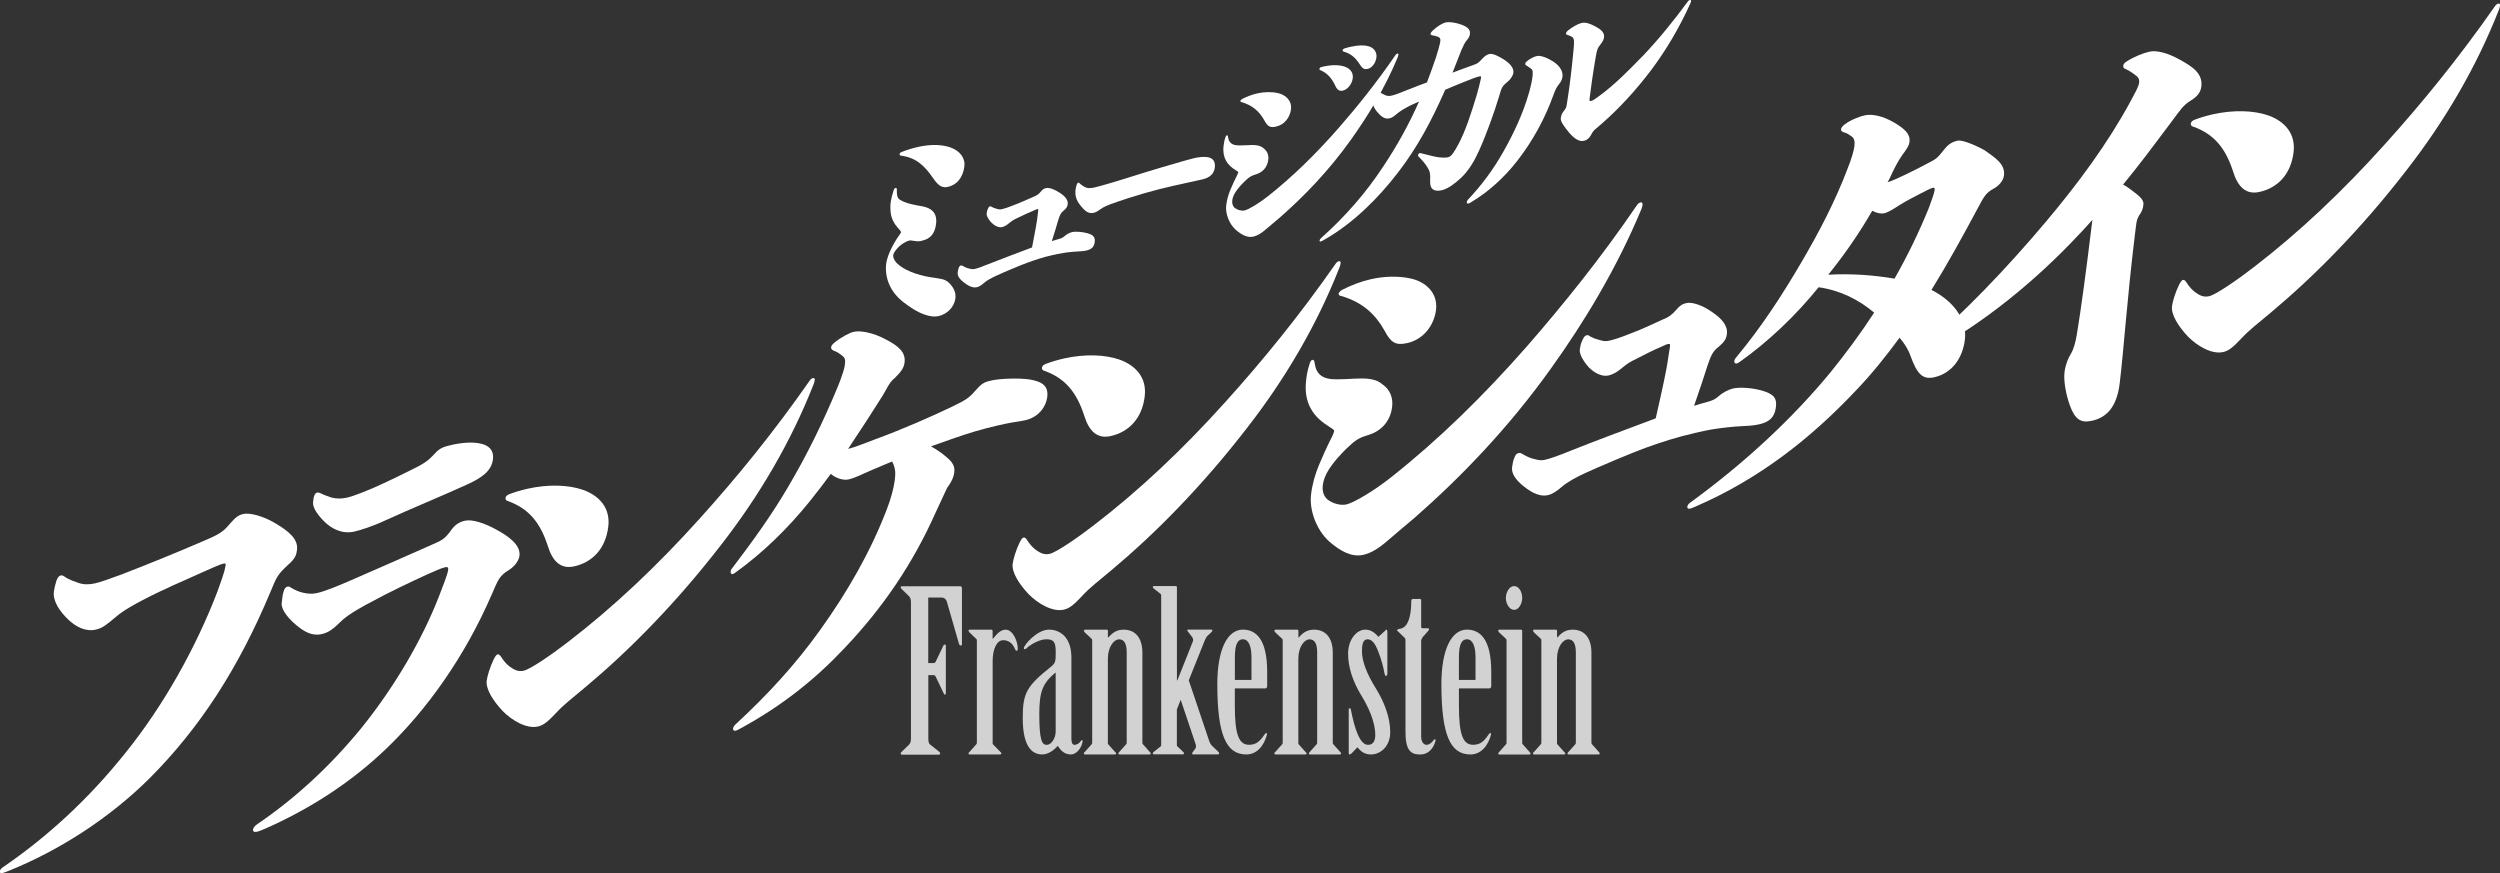 <?xml version="1.0" encoding="UTF-8"?><svg id="_レイヤー_2" xmlns="http://www.w3.org/2000/svg" viewBox="0 0 548.11 191.47"><rect x="0" y="0" width="548.11" height="191.47" fill="#333333" stroke="none"/><defs><style>.cls-1{fill:#fff;}.cls-2{fill:#d2d2d3;}</style></defs><g id="_レイヤー_1-2"><path class="cls-2" d="M203.54,145.38h1.08c.25,0,.44-.1.54-.34l1.62-3.4c.1-.2.2-.34.34-.34s.25.1.25.3v10.39c0,.2-.05.3-.2.3s-.2-.15-.3-.34l-1.72-3.59c-.1-.25-.29-.34-.54-.34h-1.08v13.88c0,.59.05,1.08.44,1.38l1.82,1.43c.15.15.34.3.34.44s-.1.3-.3.3h-8.07c-.2,0-.3-.15-.3-.3s.25-.25.34-.44l1.48-1.43c.34-.34.44-.79.44-1.38v-29.83c0-.59-.1-1.03-.44-1.38l-1.48-1.43c-.1-.15-.34-.3-.34-.44s.1-.29.3-.29h12.75c.25,0,.39.2.39.44v12.31c0,.15-.1.25-.25.25s-.34-.15-.39-.34l-2.66-9.25c-.2-.64-.64-.94-1.28-.94h-2.81v14.42Z"/><path class="cls-2" d="M217.62,162.71c0,.2,0,.34.05.44l1.67,1.72c.15.1.2.25.2.34,0,.15-.1.2-.3.2h-6.6c-.2,0-.3-.05-.3-.2,0-.1.05-.25.2-.34l1.53-1.72c.1-.1.1-.25.1-.44v-22.3c0-.2-.05-.3-.2-.39l-1.43-1.38c-.15-.15-.2-.3-.2-.39,0-.15.1-.2.3-.2h4.73c.15,0,.25.1.25.3v1.67h.1c.79-.98,1.62-1.97,2.76-1.97,1.62,0,2.66,2.61,2.66,4.18,0,.25-.05.44-.25.44s-.3-.2-.39-.44c-.54-1.33-1.53-1.87-2.56-1.87-1.43,0-2.31,2.02-2.31,4.53v17.82Z"/><path class="cls-2" d="M234.9,162.07c0,.64.2,1.23.64,1.23.49,0,1.03-.25,1.43-.84.1-.1.15-.2.25-.2s.15.1.15.25c-.2,1.43-1.33,2.9-2.56,2.9-1.53,0-2.31-.98-2.9-1.87-.79.89-2.07,1.87-3.4,1.87-1.92,0-4.28-1.23-4.28-7.97,0-5.51.84-6.99,6.25-11.32.98-.79.98-1.23.98-3.25,0-2.17-.49-2.71-2.07-2.71-1.43,0-3.5,1.13-4.38,2.02-.1.1-.25.15-.39.15-.1,0-.15-.1-.15-.25,0-.59,2.81-4.04,5.56-4.04,1.77,0,4.87,1.08,4.87,6.15v17.87ZM231.45,147.5h-.1c-2.71,2.31-3.49,4.04-3.49,9.06,0,5.61.54,6.74,1.62,6.74s1.97-1.53,1.97-2.9v-12.9Z"/><path class="cls-2" d="M242.87,139.77h.1c.89-.94,1.72-1.72,3.4-1.72,2.46,0,4.09,1.72,4.09,5.02v19.64c0,.2,0,.34.1.44l1.53,1.72c.1.1.2.25.2.34,0,.15-.15.2-.3.2h-6.5c-.2,0-.3-.05-.3-.2,0-.1.1-.25.2-.34l1.53-1.72c.1-.1.1-.25.1-.44v-19.69c0-1.87-.54-2.85-1.67-2.85s-2.46,1.62-2.46,4.28v18.26c0,.2,0,.34.05.44l1.53,1.72c.15.1.25.25.25.34,0,.15-.15.2-.3.2h-6.5c-.2,0-.3-.05-.3-.2,0-.1.05-.25.2-.34l1.53-1.72c.1-.1.1-.25.1-.44v-22.3c0-.2-.05-.3-.15-.39l-1.48-1.38c-.1-.15-.2-.3-.2-.39,0-.15.15-.2.3-.2h4.73c.2,0,.25.1.25.3v1.43Z"/><path class="cls-2" d="M258.03,149.17h.1l3.35-8.42c.2-.39.1-.84-.15-1.13l-.94-1.23c-.05-.1-.1-.15-.1-.2,0-.1.05-.15.25-.15h5.07c.15,0,.2.05.2.2,0,.1-.05.2-.25.39l-.89.84c-.25.3-.39.64-.59,1.08l-3.45,8.61,4.48,13.29c.15.44.39.84.54.98l1.38,1.33c.15.1.25.25.25.39s-.1.25-.25.25h-5.46c-.2,0-.2-.1-.2-.2s.1-.25.2-.39l.54-.74c.1-.25.15-.54.05-.84l-3.3-9.8-.84,2.12v7.78c0,.15.05.3.2.39l1.18,1.13c.1.1.2.25.2.34,0,.15-.15.2-.3.2h-6.25c-.2,0-.3-.05-.3-.2,0-.1.05-.25.2-.34l1.43-1.13c.15-.1.2-.25.2-.39v-32.78c0-.15-.05-.3-.2-.39l-1.43-1.13c-.15-.1-.2-.25-.2-.34,0-.15.1-.2.3-.2h4.73c.2,0,.25.1.25.29v20.38Z"/><path class="cls-2" d="M270.73,154.73c0,6.2.84,8.56,3.1,8.56,1.62,0,2.41-.79,3.45-2.31.1-.15.2-.25.34-.25s.2.1.15.3c-.59,2.36-2.12,4.38-4.53,4.38-4.48,0-6.35-4.43-6.35-15.46,0-7.48,2.17-11.91,5.61-11.91,2.85,0,5.32,2.07,5.32,9.25v3.05c0,.34-.1.59-.44.59h-6.65v3.79ZM274.38,149.07v-4.92c0-2.61-.69-3.99-1.87-3.99-1.28,0-1.77,1.38-1.77,3.99v4.92h3.64Z"/><path class="cls-2" d="M284.61,139.77h.1c.89-.94,1.72-1.72,3.4-1.72,2.46,0,4.09,1.72,4.09,5.02v19.64c0,.2,0,.34.1.44l1.53,1.72c.1.1.2.25.2.34,0,.15-.15.2-.29.2h-6.5c-.2,0-.29-.05-.29-.2,0-.1.1-.25.2-.34l1.53-1.72c.1-.1.1-.25.1-.44v-19.69c0-1.87-.54-2.85-1.67-2.85s-2.46,1.62-2.46,4.28v18.26c0,.2,0,.34.05.44l1.53,1.72c.15.1.25.25.25.34,0,.15-.15.2-.3.2h-6.5c-.2,0-.29-.05-.29-.2,0-.1.05-.25.2-.34l1.53-1.72c.1-.1.1-.25.1-.44v-22.3c0-.2-.05-.3-.15-.39l-1.48-1.38c-.1-.15-.2-.3-.2-.39,0-.15.15-.2.29-.2h4.73c.2,0,.25.1.25.3v1.43Z"/><path class="cls-2" d="M304.16,147.79c0,.2-.1.39-.3.39-.15,0-.25-.2-.29-.44-.3-1.53-.64-3-1.48-5.12-.64-1.58-1.33-2.46-2.26-2.46-1.03,0-1.23,1.18-1.23,2.66,0,2.07,1.03,4.87,3,8.02,1.87,3,3.2,6.45,3.2,9.65s-2.17,4.92-4.23,4.92c-1.38,0-2.21-.64-2.95-1.58l-1.28,1.33c-.15.1-.29.25-.49.25-.1,0-.15-.15-.15-.34v-9.45c0-.15.05-.34.2-.34.25,0,.25.2.3.44.79,3.99,1.92,7.58,3.74,7.58,1.08,0,1.58-.84,1.58-2.12,0-3.05-1.58-6.3-3.15-8.86-1.77-2.95-2.81-6.01-2.81-9.01,0-3.2,1.97-5.27,3.74-5.27,1.18,0,2.07.59,2.9,1.58l1.43-1.28c.1-.1.2-.3.34-.3.1,0,.2.25.2.49v9.25Z"/><path class="cls-2" d="M311.59,161.53c0,1.03.49,1.77,1.18,1.77.59,0,1.23-.54,1.53-1.03.1-.1.2-.2.29-.2s.2.15.15.3c-.34,1.38-1.33,3.05-3.4,3.05s-3.2-.94-3.2-4.97v-19.94c0-.2,0-.49-.15-.64l-1.43-1.38c-.1-.1-.25-.2-.25-.3,0-.15.2-.3.69-.34,2.17-.39,2.41-4.13,2.41-6.1,0-.25.15-.44.39-.44h1.48c.2,0,.3.1.3.34v5.66c0,.25.05.44.39.44h1.13c.25,0,.3.34,0,.59l-1.13,1.28c-.15.25-.39.54-.39.89v21.02Z"/><path class="cls-2" d="M319.86,154.73c0,6.2.84,8.56,3.1,8.56,1.62,0,2.41-.79,3.45-2.31.1-.15.2-.25.34-.25s.2.1.15.3c-.59,2.36-2.12,4.38-4.53,4.38-4.48,0-6.35-4.43-6.35-15.46,0-7.48,2.17-11.91,5.61-11.91,2.85,0,5.32,2.07,5.32,9.25v3.05c0,.34-.1.59-.44.59h-6.65v3.79ZM323.5,149.07v-4.92c0-2.61-.69-3.99-1.87-3.99-1.28,0-1.77,1.38-1.77,3.99v4.92h3.64Z"/><path class="cls-2" d="M330.29,140.41c0-.2-.05-.3-.15-.39l-1.48-1.38c-.1-.15-.2-.3-.2-.39,0-.15.15-.2.29-.2h4.73c.15,0,.25.1.25.3v24.37c0,.2,0,.34.1.44l1.53,1.72c.1.1.2.25.2.34,0,.15-.1.2-.3.2h-6.5c-.15,0-.29-.05-.29-.2,0-.1.1-.25.2-.34l1.53-1.72c.1-.1.1-.25.1-.44v-22.3ZM333.74,131.1c0,1.28-.79,2.61-1.77,2.61-1.03,0-1.82-1.33-1.82-2.61s.79-2.61,1.82-2.61,1.77,1.28,1.77,2.61Z"/><path class="cls-2" d="M341.32,139.77h.1c.89-.94,1.72-1.72,3.4-1.72,2.46,0,4.09,1.72,4.09,5.02v19.64c0,.2,0,.34.1.44l1.53,1.72c.1.1.2.25.2.34,0,.15-.15.2-.29.2h-6.5c-.2,0-.29-.05-.29-.2,0-.1.1-.25.2-.34l1.53-1.72c.1-.1.1-.25.1-.44v-19.69c0-1.87-.54-2.85-1.67-2.85s-2.46,1.62-2.46,4.28v18.26c0,.2,0,.34.05.44l1.53,1.72c.15.1.25.25.25.34,0,.15-.15.2-.3.2h-6.5c-.2,0-.29-.05-.29-.2,0-.1.05-.25.2-.34l1.53-1.72c.1-.1.1-.25.1-.44v-22.3c0-.2-.05-.3-.15-.39l-1.48-1.38c-.1-.15-.2-.3-.2-.39,0-.15.15-.2.29-.2h4.73c.2,0,.25.1.25.3v1.43Z"/><path class="cls-1" d="M49.44,124.23c.09-.78,0-.76-.55-.64-.73.16-3.1,1.26-4.42,1.84-4.25,1.89-9.24,4.05-13.25,6.17-1.53.81-4.1,2.15-6,3.8-1.69,1.42-2.69,2.31-4.25,2.65-2.2.49-4.39-.64-6.06-2.26-1.84-1.78-3.35-4.01-3.1-6.06.08-.68.27-1.49.56-2.41.27-.72.58-1.08.94-1.16.27-.06.62.05.86.28,1.15.79,2.37,1.09,3.13,1.39,1.2.4,2.46.31,3.56.06,1.01-.22,3.43-1.05,5.86-1.97,5.81-2.24,12.47-4.96,17.84-7.29,3.86-1.62,4.45-2.13,6.02-4,1.14-1.3,1.82-1.73,2.73-1.94,1.47-.33,4.41.45,7.07,2.04s5.04,3.35,4.74,5.79c-.13,1.07-.32,1.88-1.92,3.28-2.31,2.13-2.55,2.66-3.83,5.79-7.17,17.18-15.7,30.1-26.48,40.95-8.83,8.8-19.87,15.91-30.95,20.37-.56.22-1.03.42-1.4.5-.46.1-.62-.05-.57-.44.02-.2.24-.53.63-.81,9.73-6.63,18.87-15.03,26.88-25.07,8.41-10.42,15.48-23.11,20.18-35.37.67-1.86,1.6-4.35,1.74-5.52Z"/><path class="cls-1" d="M98.26,124.98c.09-.78-.36-.68-.73-.6-.73.16-2.43.92-3.75,1.5-3.59,1.65-8.52,3.98-12.34,6.07-1.24.66-5.14,2.66-6.88,4.47-1.52,1.48-2.51,2.27-4.07,2.61-2.11.47-3.86-.57-5.56-2-1.62-1.35-3.34-3.34-3.17-4.81l.14-1.17c.05-.39.09-.78.23-1.19.19-.8.5-1.16.86-1.24.28-.06.54-.02.78.21.91.56,1.85.92,2.46,1.07,1.21.3,2.19.37,3.29.12,1.83-.41,4.75-1.63,7.39-2.78,5.84-2.53,11.41-5.01,17.07-7.5,3.02-1.34,3.29-1.4,4.66-3.13,1.1-1.67,2.14-2.19,3.33-2.45,1.56-.35,4.31.56,6.65,1.85,2.77,1.48,5.57,3.42,5.27,5.86-.08.68-.7,2.06-2.25,3.06-2.22,1.35-2.4,2.15-3.88,5.52-5.83,13.46-14.11,25.09-23,33.62-7.98,7.67-17.07,13.39-26.59,17.6-.47.2-1.41.6-1.87.7-.55.12-.88-.09-.83-.48.04-.29.27-.72.85-1.14,8.56-5.8,16.31-13.03,23.02-21.27,7.15-8.91,13.22-19.19,16.99-28.96.66-1.76,1.79-4.48,1.92-5.56ZM68.77,109.11c.18-.7.39-1.04.76-1.12.18-.04.45,0,.7.13.93.46,1.78.74,2.47.97,1.21.3,2.2.27,3.48-.01,1.19-.26,3.82-1.32,5.7-2.12,2.73-1.18,7-3.27,9.95-4.78,2.1-1.13,2.73-1.94,3.65-2.9,1.02-1.08,1.86-1.36,3.7-1.77,2.29-.51,4.45-.61,6.02-.29,2.09.39,3.11,1.59,2.88,3.45-.32,2.64-2.46,4.06-5.58,5.52-4.82,2.21-12.81,5.51-18.01,7.9-2.65,1.25-5.53,2.18-6.82,2.46-2.66.59-4.92-.62-6.44-2.08s-2.74-3.19-2.59-4.36l.12-.98Z"/><path class="cls-1" d="M110.83,109.18c.05-.39.35-.65.91-.87,1.31-.48,2.6-.86,3.98-1.17,4.5-1,8.94-.85,12.11.26,3.59,1.29,6.03,3.98,5.53,8.08-.58,4.79-3.45,7.8-7.48,8.69-2.84.63-4.7-.95-5.79-4.51-1.69-5.23-4.27-8.17-8.63-9.77-.43-.09-.67-.33-.63-.72ZM122.03,156.19c-1.94,2.05-2.84,2.82-4.13,3.1-2.38.53-5.56-1.23-7.71-3.42-2.13-2.28-3.7-4.78-3.48-6.64.12-.98.72-3.01,1.55-4.72.35-.65.57-.98.84-1.04s.51.17.74.5c.67,1.09,1.31,1.7,1.88,2.15.82.58,1.73,1.23,3.1.93,1.56-.35,6.53-3.83,9.79-6.36,9.94-7.63,19.52-16.69,28.71-26.9,8.15-9.03,16.22-18.9,24.22-30.37.22-.33.51-.49.69-.53.28-.06.44.09.39.48s-.18.7-.3,1.02c-4.91,12.49-11.89,24.4-20.34,35.21-9.85,12.74-20.12,23.1-29.56,30.99-2.89,2.45-4.75,3.81-6.39,5.6Z"/><path class="cls-1" d="M186.46,98.26c1.28-.29,4.02-1.46,5.51-1.98,5.41-1.96,12.58-5.08,16.85-7.16,3.32-1.59,3.72-1.97,5.48-3.97,1.14-1.3,1.96-1.48,3.16-1.75,1.74-.39,5.96-.56,8.24-.21,2.98.48,4.19,1.54,3.9,3.88-.26,2.15-1.97,4.43-4.81,5.06-1.38.31-2.82.44-4.56.82l-1.65.37c-1.56.35-3.31.83-4.7,1.23-2.78.81-6.23,2.05-9.77,3.31.75.4,1.5.9,2.32,1.48,1.79,1.41,3.01,2.37,2.8,4.13-.14,1.17-.63,2.23-1.58,3.49-.84,1.8-1.69,3.61-2.42,5.19-5.04,11.38-11.67,21.12-20.16,30.04-6.45,6.85-13.66,12.54-22.36,17.32-.57.32-1.15.64-1.42.7-.37.08-.61-.15-.57-.44s.16-.61.57-.98c6.93-6.39,13.21-13.2,18.59-20.76,5.91-8.25,11-17.08,14.53-26.32.9-2.29,1.55-4.72,1.77-6.47.2-1.66.1-2.3-.23-3.28-.15-.25-.2-.52-.35-.78-.85.38-1.69.66-2.44,1.02-1.32.58-2.54,1.04-3.67,1.58-1.52.72-2.73,1.18-3.47,1.34-1.28.29-3.07-.46-3.87-1.23-1.5,2.04-2.98,3.99-4.56,5.95-5.04,6.25-10.6,11.57-16.37,15.7-.2.14-.39.28-.57.32-.37.08-.5-.27-.47-.56.02-.2.15-.51.36-.74,4.35-5.72,8.54-11.49,12.14-17.62,4.27-7.22,7.83-14.47,11.11-22.42.9-2.29,1.34-3.72,1.44-4.5.15-1.27.1-1.54-.88-2.27-.49-.37-.82-.58-1.59-.88-.42-.19-.57-.44-.54-.74s.25-.63.75-1.02c1.39-1.16,3.3-2.16,4.21-2.36,1.56-.35,4.43.25,7.03,1.67,2.69,1.4,4.4,2.73,4.11,5.07-.14,1.17-.79,2.08-2.2,3.44-1.18.93-1.72,2.38-2.6,3.81-2.43,3.87-4.96,7.75-7.57,11.66l.55-.12Z"/><path class="cls-1" d="M228.44,80.62c.05-.39.35-.65.91-.87,1.31-.48,2.6-.86,3.98-1.17,4.5-1,8.94-.85,12.11.26,3.59,1.29,6.03,3.98,5.53,8.08-.58,4.79-3.45,7.8-7.48,8.69-2.84.63-4.7-.95-5.79-4.51-1.69-5.23-4.27-8.17-8.63-9.77-.43-.09-.67-.33-.63-.72ZM237.34,130.57c-1.94,2.05-2.84,2.82-4.13,3.1-2.38.53-5.56-1.23-7.71-3.42-2.13-2.28-3.7-4.78-3.48-6.64.12-.98.72-3.01,1.55-4.72.35-.65.57-.98.84-1.04s.51.17.74.5c.67,1.09,1.31,1.7,1.88,2.15.82.58,1.73,1.23,3.1.93,1.56-.35,6.53-3.83,9.79-6.36,9.94-7.63,19.52-16.69,28.7-26.9,8.15-9.03,16.22-18.9,24.22-30.37.22-.33.51-.49.69-.53.28-.06.44.09.39.48s-.17.7-.3,1.02c-4.91,12.49-11.89,24.4-20.34,35.21-9.85,12.74-20.12,23.1-29.56,30.99-2.89,2.45-4.75,3.81-6.39,5.6Z"/><path class="cls-1" d="M292.51,94.46c.02-.2-.39-.48-.97-.83-1.66-1.06-3.21-2.23-4.22-4.19-.81-1.44-1.27-3.52-.96-6.06.14-1.17.25-2.05.82-3.79.14-.41.35-.65.53-.69s.44.09.48.46c.16.92.26,1.56.71,2.22.6.91,1.62,1.35,2.68,1.5,1.93.24,4.74-.1,6.89-.1,1.79-.02,3.45.28,4.5,1.19,1.82,1.21,2.48,3.06,2.25,5.01-.41,3.42-2.62,5.43-5.31,6.22-1.48.42-2.52.94-3.73,2.06-2.4,2.15-3.88,4-4.75,5.33s-1.29,2.57-1.41,3.54c-.14,1.17.07,2.36,1.04,3.19,1.14.89,2.87,1.36,4.15,1.07,1.65-.37,6.18-3.08,9.83-5.99,10.37-8.2,20.19-17.79,29.82-28.77,7.89-9.07,15.97-19.04,24-30.8.22-.33.52-.59.79-.65.37-.08.52.17.46.66-.02.2-.16.61-.29.92-5.41,12.99-12.55,24.74-19.76,34.8-9.36,13.1-19.77,23.87-29.95,32.79-1.2,1.03-3.58,2.98-5.77,4.89-2.2,1.91-3.83,2.85-5.48,3.21-2.48.55-4.99-.79-7.41-2.91-2.74-2.43-4.44-6.81-4.01-10.32.27-2.25.9-4.48,1.78-6.57.75-1.78,1.74-4,2.79-6.04.23-.43.5-1.16.52-1.35ZM293.48,64.4c.04-.29.33-.55.73-.83,1.91-.99,4.16-1.87,6.36-2.36,2.94-.65,5.98-.76,8.76-.14,3.22.71,5.96,3.14,5.51,6.85-.4,3.32-2.66,6.48-6.33,7.3-2.48.55-3.56-.06-4.94-2.7-1.98-3.55-4.77-6.26-9.6-7.65-.36-.02-.5-.27-.48-.46Z"/><path class="cls-1" d="M371.57,94.94c-3.85.86-7.4,2.02-10.87,3.27-2.63.96-10.39,4.21-13.07,5.47-2.09.94-4.03,2.04-5.06,2.93-1.33,1.15-2.31,1.75-3.22,1.95-1.47.33-3.15-.25-5.13-1.81-1.9-1.48-2.91-2.96-2.7-4.34.12-.79.21-1.38.48-2.01.3-.83.59-.99.96-1.07s.44,0,.69.13c.81.48,1.72.95,2.57,1.14,1.36.36,1.71.38,2.63.18s3.16-.99,5.62-2.01c5.38-2.15,11.2-4.29,16.75-6.38l1.79-.68c1.59-6.91,2.38-10.89,2.54-11.97l.59-3.84c.08-.49-.09-.55-.46-.47s-.66.24-1.51.62c-2.28.98-2.77,1.29-5.46,2.65-1.53.72-2.03,1.12-2.84,1.77-.61.52-1.01.79-1.21.93-.6.42-1.36.78-2,.92-1.38.31-3.03-.47-4.33-1.79-1.21-1.35-2.12-2.95-1.97-3.93.11-.69.18-1.18.58-2.03s.59-.99.96-1.07.35.02.67.23c.9.46,1.07.52,1.84.73,1.27.38,1.53.42,2.54.2.73-.16,2.12-.57,4.2-1.41,3.19-1.18,4.27-1.82,7.31-3.16,1.51-.62,2.02-1.02,2.98-2.09.87-1.05,1.45-1.37,2.28-1.55,1.28-.29,3.47.46,5.56,1.9,2.25,1.5,3.6,3.1,3.32,4.96-.15.98-.52,1.64-1.74,2.67-1.21.93-1.68,1.7-2.5,4.17-.7,2.25-1.69,5.22-2.95,8.83,1.02-.32,1.86-.6,2.6-.77,1.57-.44,1.96-.62,2.87-1.4.82-.75,2.17-1.43,3.09-1.64,1.56-.35,4.36-.11,6.4.48,2.54.77,3.29,1.64,2.96,3.81-.3,1.97-1.35,3.06-3.65,3.57-1.38.31-2.36.33-5.22.49-2.69.22-5.32.61-6.88.96l-2.02.45Z"/><path class="cls-1" d="M381.37,79.37c-.2.14-.39.28-.57.32-.37.08-.61-.15-.56-.54.02-.2.15-.51.46-.86,5.54-6.65,10.05-13.64,14.09-20.52,3.93-6.67,7.54-13.55,10.29-20.82.89-2.19,1.38-4.01,1.49-4.89.14-1.17-.05-1.79-.71-2.22-.41-.29-.9-.65-1.68-.86-.34-.11-.58-.35-.55-.64s.36-.74.75-1.02c1.38-1.07,3.43-1.81,4.44-2.03,1.56-.35,3.92.08,6.5,1.6,2.33,1.38,3.53,2.54,3.33,4.2-.12.98-.86,1.9-1.6,2.92-.97,1.36-1.92,3.28-2.64,4.86-.13.31-.36.74-.58,1.08,1.28-.29,6.42-2.85,8.8-4.14,2-1.01,2.1-1.13,3.68-3.1.96-1.26,1.99-1.68,2.91-1.88.83-.18,3.31.69,5.9,2.11,2.22,1.6,4.55,2.98,4.24,5.52-.15,1.27-1.27,2.37-2.22,2.87-1.81.97-2.18,1.82-3.57,4.4-3.23,6.04-6.56,12.1-10.11,17.83,5.21,2.64,7.83,6.81,7.33,10.91s-2.86,7.38-6.71,8.24c-2.57.57-3.76-.69-5.23-4.73-.53-1.5-1.36-2.74-2.38-3.94-3,4.09-6.15,8.02-9.52,11.52-9.84,10.45-21.19,19.44-35.23,25.5-.47.2-.85.38-1.12.44-.46.1-.71-.03-.66-.42.04-.29.25-.63.65-.9,12.04-8.76,22.41-18.47,30.68-28.48,3.47-4.29,6.67-8.61,9.63-13.16-3.4-2.85-7.44-4.9-12.18-5.56-5.04,6.25-11.09,11.97-17.34,16.4ZM415.37,61.08c2.84-5,5.33-10.12,7.5-15.44.53-1.45,1.19-3.21,1.29-3.99.06-.49-.11-.55-.48-.46s-2.08.94-2.94,1.41c-1.33.68-2.86,1.49-4.31,2.38-1.26.85-2.61,1.62-3.25,1.77-.73.16-1.7,0-2.7-.54-2.83,4.9-6.08,9.62-9.65,14.02,5.12-.28,9.9.08,14.53.86Z"/><path class="cls-1" d="M458.74,48.21c-1.66,1.89-3.29,3.58-5.03,5.39-9.69,9.94-20.82,18.6-32.55,24.72-.18.04-.29.16-.47.2-.46.1-.61-.15-.56-.54.04-.29.15-.51.55-.88,9.76-8.35,19.16-18.13,27.92-28.54,6.99-8.3,13.61-17.28,18.45-26.24.92-1.73,1.82-3.26,1.93-4.13.12-.98-.2-1.29-1.1-1.94-.41-.29-.98-.73-1.83-1.11-.44-.09-.57-.44-.54-.74s.25-.63.74-.92c1.55-1.01,3.62-1.85,4.99-2.15,1.56-.35,3.99.25,6.66,1.75,2.85,1.55,5.07,3.05,4.73,5.89-.14,1.17-.8,2.17-2.34,3.09-1.64,1.03-2.09,1.8-4.55,5.1-3.41,4.56-6.72,9-10.27,13.31.67.33,1.25.77,1.74,1.13,1.89,1.39,2.86,2.22,2.72,3.29-.12.98-.36,1.51-.9,2.29-.45.77-.58,1.08-.75,2.54l-.23,1.86c-1.74,14.36-2.42,25.05-3.32,32.48-.63,5.18-2.87,7.48-6.08,8.19-2.38.53-3.72-.22-4.85-3.39-.74-2.02-1.42-5.2-1.17-7.25.2-1.66.83-3.13,1.38-4.01.67-1.1,1.03-2.6,1.31-4.19.97-5.82,2.1-14.34,3.25-23.81l.17-1.37Z"/><path class="cls-1" d="M480.32,27.09c.05-.39.35-.65.91-.87,1.31-.48,2.6-.86,3.98-1.17,4.5-1,8.94-.85,12.11.26,3.59,1.29,6.03,3.98,5.53,8.08-.58,4.79-3.45,7.8-7.48,8.69-2.84.63-4.7-.95-5.79-4.51-1.68-5.23-4.27-8.17-8.63-9.77-.43-.09-.67-.33-.63-.72ZM491.51,74.09c-1.94,2.05-2.84,2.82-4.12,3.1-2.39.53-5.56-1.23-7.71-3.42-2.13-2.28-3.7-4.78-3.48-6.64.12-.98.72-3.01,1.56-4.72.35-.65.56-.98.84-1.04s.51.17.74.5c.67,1.09,1.31,1.7,1.88,2.15.82.58,1.72,1.23,3.1.93,1.56-.35,6.53-3.83,9.79-6.36,9.94-7.63,19.52-16.69,28.7-26.9,8.15-9.03,16.22-18.9,24.22-30.37.22-.33.51-.49.69-.53.28-.06.44.09.39.48s-.17.7-.3,1.02c-4.91,12.49-11.89,24.4-20.34,35.21-9.85,12.74-20.12,23.1-29.56,30.99-2.89,2.45-4.75,3.81-6.39,5.6Z"/><path class="cls-1" d="M197.36,53.84c-.59.48-1.44,1.47-1.52,2.05-.08.52.17,1.12.69,1.71,1.42,1.49,4.35,2.7,7.56,3.19.97.14,1.79.25,2.56.43.77.18,1.4.69,1.84,1.25.64.76,1.15,1.75.96,3.05-.27,1.82-1.81,3.37-3.7,3.79-1.5.33-3.61-.35-5.5-1.54-1.46-.93-2.99-2-4.06-3.37-.95-1.2-1.59-2.61-1.84-4.11-.15-.92-.16-1.77-.05-2.55.13-.88.55-2.13,1.14-3.32.33-.68.91-1.71,1.62-2.72.12-.18.41-.54.49-.76.03-.21-.46-.7-.78-1.08-.69-.75-1.32-1.92-1.47-3.09-.11-.83-.13-1.68,0-2.56.1-.68.33-1.63.65-2.56.09-.27.25-.41.39-.44s.28.04.29.29c-.01.4-.02.81.05,1.24s.25.85.68,1.1c1.25.78,3.54,1.17,4.82,1.39,1.87.34,3.42,1.3,3.03,4-.29,1.97-1.16,3.12-3.1,3.55l-.39.09c-1.05.13-1.79-.25-2.38-.13-.49.11-1.4.61-1.99,1.1ZM197.24,33.77c.02-.16.14-.33.39-.44,1.29-.49,2.42-.84,3.68-1.12,2.86-.64,5.24-.51,7.03.1,2.19.77,3.36,2.42,3.08,4.29-.36,2.44-1.7,3.95-3.59,4.37-1.21.27-2-.11-3.24-1.89-1.86-2.7-3.66-4.51-7.07-4.96-.23,0-.3-.18-.28-.34Z"/><path class="cls-1" d="M230.8,55.92c-2,.44-3.84,1.05-5.63,1.7-1.36.5-5.37,2.18-6.74,2.83-1.08.49-2.08,1.05-2.6,1.51-.67.59-1.18.9-1.65,1.01-.76.17-1.65-.13-2.72-.93-1.02-.76-1.58-1.53-1.49-2.24.05-.41.09-.71.22-1.04.14-.43.29-.51.48-.55s.23,0,.36.07c.43.25.91.49,1.37.58.72.19.9.19,1.38.09s1.64-.51,2.91-1.04c2.78-1.11,5.79-2.22,8.66-3.31l.92-.35c.71-3.56,1.05-5.61,1.12-6.17l.24-1.98c.03-.25-.06-.28-.25-.24s-.34.12-.78.32c-1.17.51-2.4,1.03-3.78,1.73-.79.37-1.04.58-1.46.92-.31.27-.51.41-.61.48-.3.22-.7.4-1.03.48-.72.16-1.59-.24-2.3-.92-.66-.69-1.16-1.52-1.1-2.03.04-.35.07-.61.27-1.05.19-.44.29-.51.48-.55s.18,0,.36.12c.48.24.57.27.97.38.67.2.81.22,1.33.1.38-.08,1.1-.29,2.18-.73,1.65-.61,3.17-1.3,4.74-1.99.78-.32,1.04-.53,1.52-1.08.44-.54.73-.71,1.16-.8.67-.15,1.83.24,2.94.98,1.21.77,1.94,1.59,1.82,2.56-.06.51-.24.84-.86,1.38-.61.48-.85.88-1.23,2.15-.33,1.16-.79,2.69-1.39,4.55.53-.17.97-.31,1.35-.4.82-.23,1.01-.32,1.48-.72.42-.39,1.11-.74,1.59-.85.81-.18,2.28-.06,3.36.24,1.34.39,1.75.84,1.62,1.96-.12,1.01-.66,1.58-1.85,1.84-.71.16-1.23.17-2.72.26-1.41.11-2.78.32-3.59.5l-1.05.23Z"/><path class="cls-1" d="M257.25,35.95c1.34-.39,2.32-.7,3.54-1.01.26-.06.67-.19,1.12-.29.81-.18,1.77-.3,2.62-.22,1.42.14,1.97.96,1.81,2.31-.15,1.21-.95,2.2-2.73,2.59l-6.59,1.46c-1.78.39-4.3,1.05-6.25,1.61-1.98.57-4.82,1.48-7.12,2.31-.64.23-1.74.66-2.49,1.23-.75.57-1.09.65-1.46.73-.96.21-1.76-.33-2.58-1.32-.82-.99-1.51-2.06-1.32-3.64.05-.37.08-.7.25-1.19.1-.25.24-.46.35-.48.07-.02.14.01.27.12.48.48,1.05.8,1.5.98.52.2,1.25.08,1.81-.04s1.86-.5,2.76-.75c3.4-.98,6.03-1.88,8.45-2.6,2.06-.64,4.07-1.22,6.05-1.8Z"/><path class="cls-1" d="M271.45,37.76c.01-.1-.2-.25-.5-.43-.86-.55-1.67-1.16-2.19-2.18-.42-.75-.66-1.83-.5-3.15.07-.61.13-1.07.43-1.97.07-.21.18-.34.28-.36s.23.05.25.24c.08.48.13.81.37,1.15.31.47.84.7,1.39.78,1.01.12,2.46-.05,3.58-.05.93,0,1.79.14,2.34.62.94.63,1.29,1.59,1.17,2.6-.22,1.78-1.36,2.82-2.76,3.23-.77.22-1.31.49-1.94,1.07-1.25,1.12-2.01,2.08-2.47,2.77-.45.69-.67,1.33-.73,1.84-.07.61.04,1.23.54,1.66.59.46,1.49.71,2.16.56.86-.19,3.21-1.6,5.11-3.11,5.39-4.26,10.49-9.24,15.49-14.95,4.1-4.71,8.3-9.89,12.47-16,.11-.17.27-.31.41-.34.19-.04.27.09.24.34-.01.1-.08.31-.15.48-2.81,6.75-6.52,12.85-10.26,18.08-4.86,6.81-10.27,12.4-15.56,17.03-.62.53-1.86,1.55-3,2.54-1.14.99-1.99,1.48-2.85,1.67-1.29.29-2.59-.41-3.85-1.51-1.42-1.26-2.31-3.54-2.08-5.36.14-1.17.47-2.33.92-3.41.39-.93.9-2.08,1.45-3.14.12-.22.26-.6.27-.7ZM271.95,22.14c.02-.15.17-.29.38-.43.99-.52,2.16-.97,3.3-1.23,1.53-.34,3.11-.39,4.55-.07,1.67.37,3.09,1.63,2.86,3.56-.21,1.73-1.38,3.37-3.29,3.79-1.29.29-1.85-.03-2.57-1.4-1.03-1.84-2.48-3.25-4.99-3.98-.18,0-.26-.14-.25-.24ZM290.12,14.6c2.19-.49,3.85-.36,4.99.12,1.01.47,1.61,1.27,1.47,2.44-.15,1.27-1.14,2.47-2.14,2.7-.67.15-1.2-.03-1.64-.97-.88-1.93-1.92-2.88-3.24-3.48-.23-.05-.3-.18-.28-.33s.18-.34.51-.41l.33-.07ZM296.17,10.25c1.76-.39,3.01-.37,3.95-.09,1.16.38,1.79,1.28,1.65,2.45s-.97,2.29-1.93,2.5c-.62.14-1.07.04-1.69-.96-1.09-1.68-2.03-2.36-3.51-2.82-.23-.05-.3-.18-.28-.33s.17-.29.47-.4c.48-.16.91-.25,1.34-.35Z"/><path class="cls-1" d="M314.82,12.61c.4-1.26.77-2.56.91-3.22.19-.87-.02-1.16-.52-1.35-.38-.11-.79-.26-1.23-.31-.26-.04-.37-.16-.33-.37s.23-.44.51-.7c1.01-.95,2.13-1.59,2.79-1.74.8-.18,2.23.04,3.48.49,1.37.52,2.05,1.1,1.81,2.23-.05.26-.25.74-.59,1.11-.45.44-.88,1.41-1.24,2.22-.68,1.71-1.3,3.36-1.95,4.96,1.51-.58,3.01-1.11,4.67-1.72.88-.34.87-.29,1.97-1.46.64-.68,1.12-.83,1.45-.91.75-.17,2,.48,3.15,1.2,1.42.9,2.31,1.97,2.08,3.04-.13.61-.65,1.36-1.24,1.83-1.3,1.07-1.31,1.31-1.93,3.4-1.05,3.45-2.62,7.89-4.34,11.72-.94,2.11-2.22,4.34-3.91,5.93-1.39,1.28-2.85,2.43-4.3,2.76-1.55.34-2.61-.15-2.51-2.07.09-1.48-.07-2.17-.55-2.9-.46-.77-1.14-1.6-1.99-2.43-.11-.12-.13-.21-.1-.37.04-.2.21-.34.35-.37.09-.02.14-.03.22,0,1.2.27,2.5.66,3.49.83.82.16,1.97.19,2.49.08.8-.18,1.38-1.23,2.25-2.79,1.63-3.04,2.85-6.87,4.09-10.99.34-1.2.65-2.43.85-3.35.12-.56.15-.72-.46-.58-.66.15-2.09.76-3.3,1.22-1.17.46-2.51,1.04-4.03,1.67-2.96,6.74-6.09,12.6-10.24,18-4.48,5.86-10.03,11.33-16.2,14.84-.3.17-.66.39-.85.43-.14.03-.31-.03-.26-.23.03-.15.11-.32.33-.51,5.37-4.79,9.88-9.98,13.66-15.74,3.03-4.57,5.49-8.96,7.82-14.2-.54.22-1.04.47-1.49.67-.8.37-2.21,1.12-3.01,1.74-.91.69-1.17,1.09-2.02,1.28-1.03.23-1.87-.46-2.69-1.45-.61-.69-1.17-1.88-.97-2.8.07-.31.21-.78.46-1.32.16-.33.32-.46.46-.49s.32-.02.43.1c.53.47,1.1.73,1.38.86.49.23.94.23,1.5.1.8-.18,2.08-.7,3.74-1.37,1.32-.54,2.64-1.02,3.95-1.51.64-1.75,1.34-3.56,1.98-5.5Z"/><path class="cls-1" d="M336.03,16.3c.04-.95-.05-1.04-.59-1.41-.18-.12-.41-.29-.73-.5-.23-.11-.32-.26-.31-.43s.11-.3.35-.52c.69-.59,1.56-1.01,2.18-1.15.86-.19,2.2.34,3.53,1.15,1.28.82,2.17,1.94,2.12,3.17-.03.61-.24,1.21-.75,1.82-.5.61-.76,1.05-1.24,2.37-1.84,5.1-4.43,9.97-7.98,14.51-2.86,3.67-6.3,6.75-9.94,8.94-.29.18-.53.34-.68.37-.29.06-.42-.07-.41-.29,0-.11.06-.29.21-.49,3.03-3.21,5.64-6.71,7.8-10.56,2.26-3.98,4.25-8.22,5.6-12.82.4-1.41.8-3.1.85-4.16ZM360.12,12.33c3.62-3.82,6.89-7.85,10-12.1.11-.12.26-.21.35-.23.19-.04.32.08.29.28-.02.15-.14.43-.27.7-2.34,5.16-5.15,9.93-8.47,14.37-3.32,4.39-7.06,8.48-10.95,11.86-1.5,1.32-1.69,1.31-2.12,2.15-.55,1.06-1.09,1.38-1.71,1.52-1.1.24-2.2-.6-3.25-1.84-.97-1.17-1.89-2.39-1.8-3.1.1-.81.33-1.21.88-1.87.39-.58.36-.67.58-2.1.23-1.48.5-3.32.75-5.45.21-1.73.39-3.59.58-5.51.18-1.87.22-2.57-.34-2.94-.39-.21-.66-.3-1.02-.42-.23-.05-.3-.18-.28-.33.02-.2.19-.44.45-.64.88-.74,2.22-1.48,2.98-1.65.91-.2,1.88.17,3.06.8,1.18.63,1.97,1.34,1.85,2.3-.05.41-.19.83-.69,1.49-.77.96-.84,1.17-1.16,3.02-.58,3.29-1.09,7.1-1.26,8.47-.13,1.07-.14,1.12.29,1.02s.99-.52,1.75-1.08c3.41-2.49,6.64-5.77,9.5-8.73Z"/></g></svg>